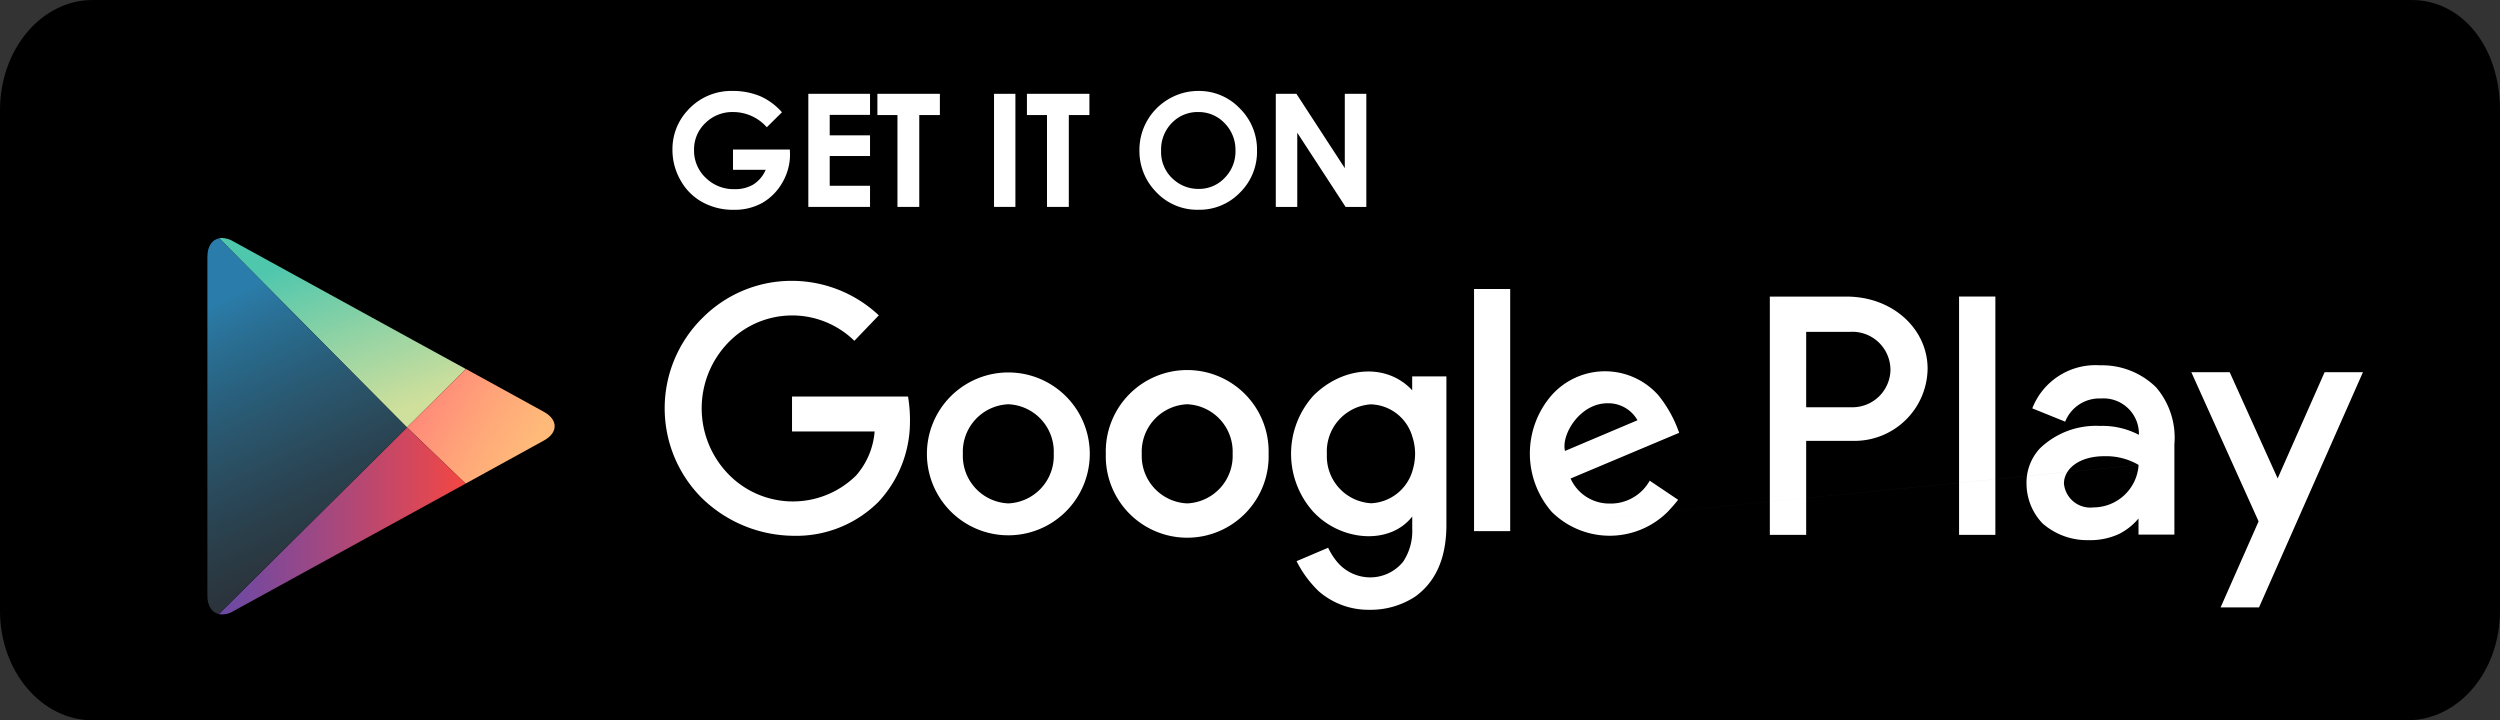 <svg xmlns="http://www.w3.org/2000/svg" xmlns:xlink="http://www.w3.org/1999/xlink" width="211.837" height="61.034" viewBox="0 0 211.837 61.034">
  <rect x="0" y="0" width="211.837" height="61.034" fill="#333333" stroke="none"/>
  <defs>
    <clipPath id="clip-path">
      <path id="Path_1426" data-name="Path 1426" d="M99.951-17.309a.762.762,0,0,0-.2.024h0l15.91,16.031,4.989-4.954L116.3-8.59c-1.2-.662-3.179-1.747-4.391-2.411h0l-10.973-6.024a2,2,0,0,0-.905-.284h0Z" transform="translate(-99.753 17.309)" fill="none"/>
    </clipPath>
    <linearGradient id="linear-gradient" x1="0.51" y1="0.555" x2="0.581" y2="0.555" gradientUnits="objectBoundingBox">
      <stop offset="0" stop-color="#4fc7ad"/>
      <stop offset="0.1" stop-color="#5cc9ab"/>
      <stop offset="0.2" stop-color="#69ccaa"/>
      <stop offset="0.3" stop-color="#76cea8"/>
      <stop offset="0.4" stop-color="#83d0a6"/>
      <stop offset="0.5" stop-color="#90d3a4"/>
      <stop offset="0.6" stop-color="#9dd5a3"/>
      <stop offset="0.7" stop-color="#a9d8a1"/>
      <stop offset="0.8" stop-color="#b6da9f"/>
      <stop offset="0.9" stop-color="#c3dd9d"/>
      <stop offset="1" stop-color="#cfdf9c"/>
    </linearGradient>
    <clipPath id="clip-path-2">
      <path id="Path_1428" data-name="Path 1428" d="M106.43-7.7l4.963,4.763,6.65-3.658c1.2-.662,1.2-1.754,0-2.418h0l-6.624-3.641Z" transform="translate(-106.43 12.65)" fill="none"/>
    </clipPath>
    <linearGradient id="linear-gradient-2" x1="0.585" y1="0.571" x2="0.613" y2="0.571" gradientUnits="objectBoundingBox">
      <stop offset="0" stop-color="#ff8179"/>
      <stop offset="0.1" stop-color="#ff8779"/>
      <stop offset="0.2" stop-color="#ff8e79"/>
      <stop offset="0.3" stop-color="#ff9479"/>
      <stop offset="0.4" stop-color="#ff9a79"/>
      <stop offset="0.5" stop-color="#ffa079"/>
      <stop offset="0.6" stop-color="#ffa679"/>
      <stop offset="0.7" stop-color="#ffab79"/>
      <stop offset="0.8" stop-color="#ffb079"/>
      <stop offset="0.9" stop-color="#ffb579"/>
      <stop offset="1" stop-color="#ffb979"/>
    </linearGradient>
    <clipPath id="clip-path-3">
      <path id="Path_1430" data-name="Path 1430" d="M99.736,5.246A1.765,1.765,0,0,0,100.961,5h0l10.973-6.026c1.213-.67,3.191-1.754,4.391-2.409h0l4.325-2.376-4.963-4.763Z" transform="translate(-99.736 10.571)" fill="none"/>
    </clipPath>
    <linearGradient id="linear-gradient-3" x1="0.4" y1="1.388" x2="0.449" y2="1.388" gradientUnits="objectBoundingBox">
      <stop offset="0" stop-color="#f34742"/>
      <stop offset="0.1" stop-color="#e5474e"/>
      <stop offset="0.2" stop-color="#d6475a"/>
      <stop offset="0.3" stop-color="#c84765"/>
      <stop offset="0.4" stop-color="#b94770"/>
      <stop offset="0.5" stop-color="#ab487a"/>
      <stop offset="0.6" stop-color="#9d4884"/>
      <stop offset="0.7" stop-color="#8f488e"/>
      <stop offset="0.8" stop-color="#814896"/>
      <stop offset="0.9" stop-color="#74499f"/>
      <stop offset="1" stop-color="#6949a5"/>
    </linearGradient>
    <clipPath id="clip-path-4">
      <path id="Path_1432" data-name="Path 1432" d="M99.332-15.755V13c0,.872.388,1.406.963,1.544h0l15.95-15.817L100.335-17.3c-.605.122-1,.672-1,1.544" transform="translate(-99.332 17.299)" fill="none"/>
    </clipPath>
    <linearGradient id="linear-gradient-4" x1="0.519" y1="0.67" x2="0.636" y2="0.67" gradientUnits="objectBoundingBox">
      <stop offset="0" stop-color="#2a7dab"/>
      <stop offset="0.1" stop-color="#2a7299"/>
      <stop offset="0.2" stop-color="#296889"/>
      <stop offset="0.3" stop-color="#295e7a"/>
      <stop offset="0.4" stop-color="#2a556c"/>
      <stop offset="0.5" stop-color="#2a4d5f"/>
      <stop offset="0.6" stop-color="#2a4453"/>
      <stop offset="0.7" stop-color="#2a3d48"/>
      <stop offset="0.8" stop-color="#2b363f"/>
      <stop offset="0.9" stop-color="#2b2f36"/>
      <stop offset="1" stop-color="#2c2a30"/>
    </linearGradient>
  </defs>
  <g id="Group_4804" data-name="Group 4804" transform="translate(-1589.616 -730.5)">
    <path id="Path_1423" data-name="Path 1423" d="M4.553,0C.226,0-3.293,4.172-3.293,9.328V51.763c0,5.118,3.519,9.271,7.846,9.271H200.678c4.384,0,7.865-4.153,7.865-9.271V9.328c0-5.342-3.2-9.328-7.5-9.328Z" transform="translate(1592.909 730.5)"/>
    <g id="Group_2775" data-name="Group 2775" transform="translate(1608.192 750.666)" clip-path="url(#clip-path)">
      <g id="Group_2774" data-name="Group 2774" transform="translate(139.915 -162.097) rotate(69.4)">
        <path id="Path_1425" data-name="Path 1425" d="M0,403.395,151.626,0l57.482,21.606L57.482,425Z" transform="translate(0 0)" fill="url(#linear-gradient)"/>
      </g>
    </g>
    <g id="Group_2777" data-name="Group 2777" transform="translate(1624.102 761.767)" clip-path="url(#clip-path-2)">
      <g id="Group_2776" data-name="Group 2776" transform="translate(-130.547 -225.913) rotate(32.3)">
        <path id="Path_1427" data-name="Path 1427" d="M0,230.279,364.266,0,397.08,51.907,32.814,282.186Z" transform="translate(0 0)" fill="url(#linear-gradient-2)"/>
      </g>
    </g>
    <g id="Group_2779" data-name="Group 2779" transform="translate(1608.152 766.721)" clip-path="url(#clip-path-3)">
      <g id="Group_2778" data-name="Group 2778" transform="translate(193.303 25.188) rotate(180)">
        <path id="Path_1429" data-name="Path 1429" d="M430.95,61.409H0V0H430.95Z" fill="url(#linear-gradient-3)"/>
      </g>
    </g>
    <g id="Group_2781" data-name="Group 2781" transform="translate(1607.189 750.69)" clip-path="url(#clip-path-4)">
      <g id="Group_2780" data-name="Group 2780" transform="translate(114.394 -187.645) rotate(64.5)">
        <path id="Path_1431" data-name="Path 1431" d="M0,388.969,185.529,0l55.427,26.437L55.427,415.406Z" transform="translate(0 0)" fill="url(#linear-gradient-4)"/>
      </g>
    </g>
    <g id="Group_2782" data-name="Group 2782" transform="translate(1645.938 754.294)">
      <path id="Path_1433" data-name="Path 1433" d="M32.141,15.246A9.321,9.321,0,0,1,30.3,12.73l2.673-1.137a5.687,5.687,0,0,0,.815,1.26,3.663,3.663,0,0,0,2.716,1.251,3.585,3.585,0,0,0,2.826-1.33A4.687,4.687,0,0,0,40.1,9.99V8.946c-1.906,2.454-6.078,2.111-8.411-.429a7.355,7.355,0,0,1,.05-9.826c2.49-2.466,6.186-2.776,8.356-.441l0,0V-2.925h2.9V9.659c0,3.2-1.177,5.013-2.635,6.066a6.878,6.878,0,0,1-3.886,1.125,6.409,6.409,0,0,1-4.332-1.6m76.453,1.4,3.221-7.291-5.7-12.641h3.25l4.065,9,3.979-9h3.248l-8.807,19.932ZM93.516,9.54a4.89,4.89,0,0,1-1.365-3.386A4.252,4.252,0,0,1,93.28,3.18a6.839,6.839,0,0,1,5.1-1.909,6.631,6.631,0,0,1,3.293.755,3,3,0,0,0-3.219-3.081A3.115,3.115,0,0,0,95.427.909L92.639-.218a5.748,5.748,0,0,1,5.745-3.648A6.536,6.536,0,0,1,103.131-2a6.555,6.555,0,0,1,1.549,4.823v7.656h-3.04V9.113a5.14,5.14,0,0,1-1.666,1.32,5.824,5.824,0,0,1-2.547.517,5.758,5.758,0,0,1-3.91-1.411m-94.541-5.9a6.9,6.9,0,1,1,13.8,0,6.9,6.9,0,1,1-13.8,0m15.159,0a6.9,6.9,0,1,1,13.794,0,6.9,6.9,0,1,1-13.794,0M-20.175,7.3a10.755,10.755,0,0,1,.124-15.171,10.647,10.647,0,0,1,7.615-3.152A10.78,10.78,0,0,1-5.1-8.1L-7.172-5.941a7.53,7.53,0,0,0-10.68.145,8.01,8.01,0,0,0-.071,11.073A7.619,7.619,0,0,0-7.01,5.456,6.427,6.427,0,0,0-5.454,1.739h-7V-1.218h9.831a12.274,12.274,0,0,1,.162,2.252A9.949,9.949,0,0,1-5.139,7.714a9.844,9.844,0,0,1-7.2,2.866A11.24,11.24,0,0,1-20.175,7.3M51.909,8.539a7.526,7.526,0,0,1,0-9.867,6.053,6.053,0,0,1,9.033-.017,10.5,10.5,0,0,1,1.775,3.2l-9.2,3.872a3.585,3.585,0,0,0,3.269,2.121,3.789,3.789,0,0,0,3.436-1.937l2.407,1.618h0c-.276.365-.617.729-.874,1.01a6.973,6.973,0,0,1-9.848,0M70.4,10.5V-9.689h6.5c3.912,0,6.869,2.74,6.869,6.114A6.194,6.194,0,0,1,77.5,2.537H73.48V10.5ZM86.435-9.692h3.076V10.5H86.435Zm0,20.187M45.337-10.33H48.4V10.188H45.337Zm0,20.518,56.314-5.611a5.46,5.46,0,0,0-2.9-.741c-2.19,0-3.429,1.108-3.429,2.318a2.243,2.243,0,0,0,2.5,2.021,3.848,3.848,0,0,0,3.827-3.6M9.722,3.635a4.022,4.022,0,0,0-3.848-4.2,4.025,4.025,0,0,0-3.851,4.2,4.025,4.025,0,0,0,3.851,4.2,4.025,4.025,0,0,0,3.848-4.2m15.159,0a4.024,4.024,0,0,0-3.851-4.2,4.023,4.023,0,0,0-3.848,4.2,4.023,4.023,0,0,0,3.848,4.2,4.027,4.027,0,0,0,3.851-4.2M40.166,4.9a4.665,4.665,0,0,0,.112-.5.314.314,0,0,0,.007-.064,4.706,4.706,0,0,0,.057-.739,4.414,4.414,0,0,0-.06-.693.27.27,0,0,0-.014-.088,3.654,3.654,0,0,0-.155-.617A3.775,3.775,0,0,0,36.578-.558a4,4,0,0,0-3.71,4.222,3.981,3.981,0,0,0,3.765,4.16A3.846,3.846,0,0,0,40.166,4.9M53.045,3.39l6.14-2.6A2.828,2.828,0,0,0,56.643-.649c-2.335,0-3.936,2.654-3.6,4.039m27.578-6.9A3.231,3.231,0,0,0,77.18-6.7h-3.7V-.311h3.874a3.224,3.224,0,0,0,3.269-3.2" transform="translate(23.244 11.026)" fill="#fff"/>
    </g>
    <g id="Group_2783" data-name="Group 2783" transform="translate(1646.597 738.207)">
      <path id="Path_1434" data-name="Path 1434" d="M5.384,1.048,4.1,2.318A3.8,3.8,0,0,0,1.258,1.029a3.243,3.243,0,0,0-2.368.936,3.07,3.07,0,0,0-.955,2.28A3.164,3.164,0,0,0-1.078,6.6a3.364,3.364,0,0,0,2.445.963,2.989,2.989,0,0,0,1.6-.4A2.757,2.757,0,0,0,4.007,5.921H1.236V4.205H6.054l.014.405A4.706,4.706,0,0,1,5.42,7a4.6,4.6,0,0,1-1.689,1.72,4.821,4.821,0,0,1-2.43.593,5.4,5.4,0,0,1-2.662-.65A4.719,4.719,0,0,1-3.21,6.812a5.163,5.163,0,0,1-.684-2.588A4.808,4.808,0,0,1-2.634.917,4.962,4.962,0,0,1,1.246-.758,5.933,5.933,0,0,1,3.59-.293,5.355,5.355,0,0,1,5.384,1.048" transform="translate(3.894 0.758)" fill="#fff"/>
    </g>
    <g id="Group_2785" data-name="Group 2785" transform="translate(1658.11 738.449)">
      <path id="Path_1436" data-name="Path 1436" d="M0,0H5.228V1.785H1.811V3.519H5.228V5.271H1.811V7.792H5.228V9.583H0Z" fill="#fff"/>
    </g>
    <g id="Group_2786" data-name="Group 2786" transform="translate(1663.962 738.449)">
      <path id="Path_1437" data-name="Path 1437" d="M0,0H5.294V1.8H3.548V9.583H1.7V1.8H0Z" fill="#fff"/>
    </g>
    <path id="Path_1438" data-name="Path 1438" d="M127.306-12.855h1.811v-9.581h-1.811Z" transform="translate(1546.539 760.886)" fill="#fff"/>
    <path id="Path_1439" data-name="Path 1439" d="M0,0H5.294V1.8H3.548V9.583H1.7V1.8H0Z" transform="translate(1676.633 738.449)" fill="#fff"/>
    <g id="Group_2788" data-name="Group 2788" transform="translate(1686.167 738.207)">
      <path id="Path_1440" data-name="Path 1440" d="M2.9,0A4.758,4.758,0,0,1,6.4,1.473,4.9,4.9,0,0,1,7.864,5.061,4.844,4.844,0,0,1,6.42,8.611a4.758,4.758,0,0,1-3.505,1.456A4.759,4.759,0,0,1-.673,8.573,4.95,4.95,0,0,1-2.1,5.03,4.974,4.974,0,0,1,.4.674,4.907,4.907,0,0,1,2.9,0M2.882,1.787a3.008,3.008,0,0,0-2.235.925,3.207,3.207,0,0,0-.91,2.349A3.072,3.072,0,0,0,.88,7.577,3.12,3.12,0,0,0,2.915,8.3a2.977,2.977,0,0,0,2.211-.936,3.181,3.181,0,0,0,.913-2.314,3.21,3.21,0,0,0-.917-2.316,3.01,3.01,0,0,0-2.24-.946" transform="translate(2.098)" fill="#fff"/>
    </g>
    <path id="Path_1442" data-name="Path 1442" d="M0,0H1.747l4.1,6.3V0H7.672V9.583H5.914L1.82,3.3V9.583H0Z" transform="translate(1697.72 738.449)" fill="#fff"/>
  </g>
</svg>
